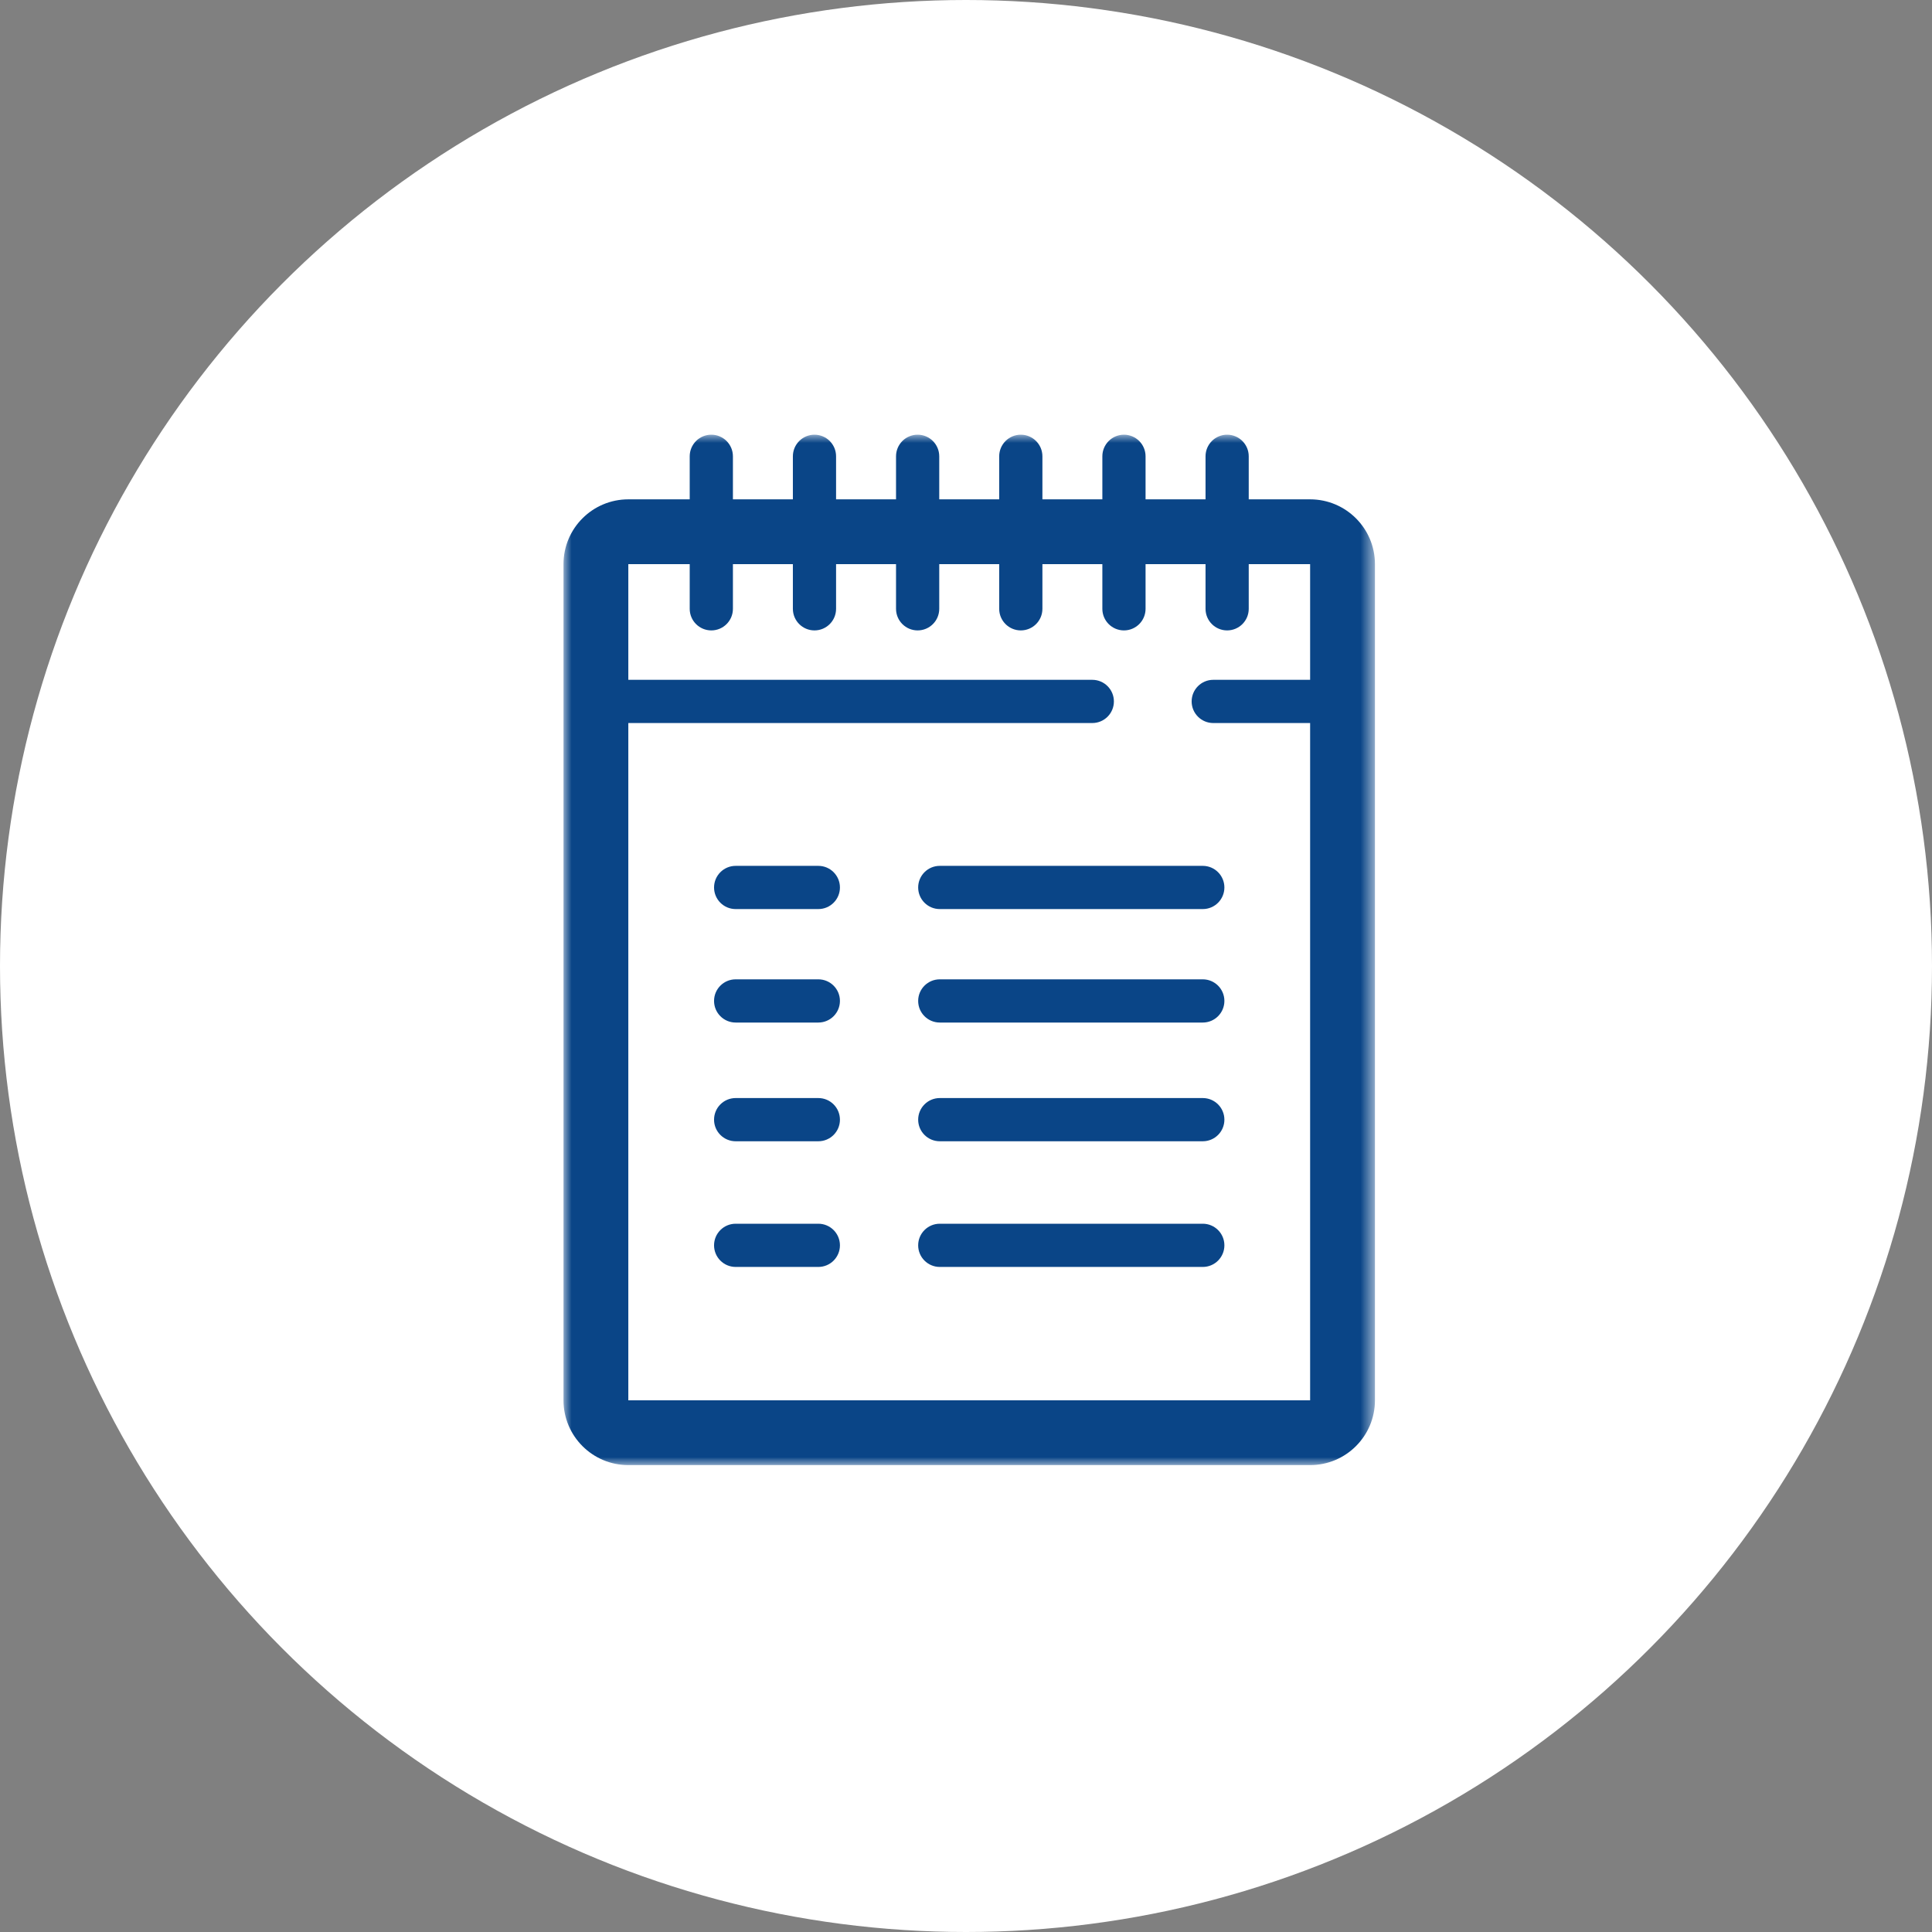 <?xml version="1.0" encoding="UTF-8"?>
<svg xmlns="http://www.w3.org/2000/svg" xmlns:xlink="http://www.w3.org/1999/xlink" width="120px" height="120px" viewBox="0 0 120 120" version="1.1">
  <rect x="0" y="0" width="120" height="120" fill="#808080" stroke="none"/>
  <!-- Generator: Sketch 53.2 (72643) - https://sketchapp.com -->
  <title>Group</title>
  <desc>Created with Sketch.</desc>
  <defs>
    <polygon id="path-1" points="0 0 50.4 0 50.4 64 0 64"></polygon>
  </defs>
  <g id="Symbols" stroke="none" stroke-width="1" fill="none" fill-rule="evenodd">
    <g id="Every-Day">
      <g id="Group">
        <g>
          <circle id="Oval-Copy-6" fill="#FFFFFF" cx="60" cy="60" r="60"></circle>
          <g id="Group-20" transform="translate(35, 27)">
            <g id="Group-3">
              <mask id="mask-2" fill="white">
                <use xlink:href="#path-1"></use>
              </mask>
              <g id="Clip-2"></g>
              <path d="M4.026,59.975 L4.026,17.909 L32.844,17.909 C33.586,17.909 34.186,17.308 34.186,16.567 C34.186,15.826 33.586,15.225 32.844,15.225 L4.026,15.225 L4.026,8.04 L7.839,8.04 L7.839,10.814 C7.839,11.555 8.439,12.156 9.181,12.156 C9.922,12.156 10.523,11.555 10.523,10.814 L10.523,8.04 L14.247,8.04 L14.247,10.814 C14.247,11.555 14.847,12.156 15.589,12.156 C16.33,12.156 16.93,11.555 16.93,10.814 L16.93,8.04 L20.654,8.04 L20.654,10.814 C20.654,11.555 21.255,12.156 21.996,12.156 C22.737,12.156 23.338,11.555 23.338,10.814 L23.338,8.04 L27.062,8.04 L27.062,10.814 C27.062,11.555 27.663,12.156 28.404,12.156 C29.144,12.156 29.746,11.555 29.746,10.814 L29.746,8.04 L33.469,8.04 L33.469,10.814 C33.469,11.555 34.07,12.156 34.811,12.156 C35.552,12.156 36.153,11.555 36.153,10.814 L36.153,8.04 L39.878,8.04 L39.878,10.814 C39.878,11.555 40.478,12.156 41.219,12.156 C41.961,12.156 42.561,11.555 42.561,10.814 L42.561,8.04 L46.374,8.04 L46.374,15.225 L40.357,15.225 C39.617,15.225 39.015,15.826 39.015,16.567 C39.015,17.308 39.617,17.909 40.357,17.909 L46.374,17.909 L46.374,59.975 L4.026,59.975 Z M46.374,4.015 L42.561,4.015 L42.561,1.343 C42.561,0.601 41.961,-0 41.219,-0 C40.478,-0 39.878,0.601 39.878,1.343 L39.878,4.015 L36.153,4.015 L36.153,1.343 C36.153,0.601 35.552,-0 34.811,-0 C34.07,-0 33.469,0.601 33.469,1.343 L33.469,4.015 L29.746,4.015 L29.746,1.343 C29.746,0.601 29.144,-0 28.404,-0 C27.663,-0 27.062,0.601 27.062,1.343 L27.062,4.015 L23.338,4.015 L23.338,1.343 C23.338,0.601 22.737,-0 21.996,-0 C21.255,-0 20.654,0.601 20.654,1.343 L20.654,4.015 L16.93,4.015 L16.93,1.343 C16.93,0.601 16.33,-0 15.589,-0 C14.847,-0 14.247,0.601 14.247,1.343 L14.247,4.015 L10.523,4.015 L10.523,1.343 C10.523,0.601 9.922,-0 9.181,-0 C8.439,-0 7.839,0.601 7.839,1.343 L7.839,4.015 L4.026,4.015 C1.802,4.015 0,5.818 0,8.04 L0,59.975 C0,62.199 1.802,64 4.026,64 L46.374,64 C48.597,64 50.4,62.199 50.4,59.975 L50.4,8.04 C50.4,5.818 48.597,4.015 46.374,4.015 L46.374,4.015 Z" id="Fill-1" fill="#0A4587" mask="url(#mask-2)"></path>
            </g>
            <path d="M39.707,26.78 L23.371,26.78 C22.63,26.78 22.029,27.382 22.029,28.122 C22.029,28.864 22.63,29.464 23.371,29.464 L39.707,29.464 C40.448,29.464 41.049,28.864 41.049,28.122 C41.049,27.382 40.448,26.78 39.707,26.78" id="Fill-4" fill="#0A4587"></path>
            <path d="M15.828,26.78 L10.693,26.78 C9.952,26.78 9.351,27.382 9.351,28.122 C9.351,28.864 9.952,29.464 10.693,29.464 L15.828,29.464 C16.569,29.464 17.17,28.864 17.17,28.122 C17.17,27.382 16.569,26.78 15.828,26.78" id="Fill-6" fill="#0A4587"></path>
            <path d="M39.707,33.828 L23.371,33.828 C22.63,33.828 22.029,34.429 22.029,35.17 C22.029,35.911 22.63,36.512 23.371,36.512 L39.707,36.512 C40.448,36.512 41.049,35.911 41.049,35.17 C41.049,34.429 40.448,33.828 39.707,33.828" id="Fill-8" fill="#0A4587"></path>
            <path d="M15.828,33.828 L10.693,33.828 C9.952,33.828 9.351,34.429 9.351,35.17 C9.351,35.911 9.952,36.512 10.693,36.512 L15.828,36.512 C16.569,36.512 17.17,35.911 17.17,35.17 C17.17,34.429 16.569,33.828 15.828,33.828" id="Fill-10" fill="#0A4587"></path>
            <path d="M39.707,41.202 L23.371,41.202 C22.63,41.202 22.029,41.803 22.029,42.544 C22.029,43.285 22.63,43.886 23.371,43.886 L39.707,43.886 C40.448,43.886 41.049,43.285 41.049,42.544 C41.049,41.803 40.448,41.202 39.707,41.202" id="Fill-12" fill="#0A4587"></path>
            <path d="M15.828,41.202 L10.693,41.202 C9.952,41.202 9.351,41.803 9.351,42.544 C9.351,43.285 9.952,43.886 10.693,43.886 L15.828,43.886 C16.569,43.886 17.17,43.285 17.17,42.544 C17.17,41.803 16.569,41.202 15.828,41.202" id="Fill-14" fill="#0A4587"></path>
            <path d="M39.707,49.008 L23.371,49.008 C22.63,49.008 22.029,49.609 22.029,50.35 C22.029,51.091 22.63,51.692 23.371,51.692 L39.707,51.692 C40.448,51.692 41.049,51.091 41.049,50.35 C41.049,49.609 40.448,49.008 39.707,49.008" id="Fill-16" fill="#0A4587"></path>
            <path d="M15.828,49.008 L10.693,49.008 C9.952,49.008 9.351,49.609 9.351,50.35 C9.351,51.091 9.952,51.692 10.693,51.692 L15.828,51.692 C16.569,51.692 17.17,51.091 17.17,50.35 C17.17,49.609 16.569,49.008 15.828,49.008" id="Fill-18" fill="#0A4587"></path>
          </g>
        </g>
      </g>
    </g>
  </g>
</svg>

